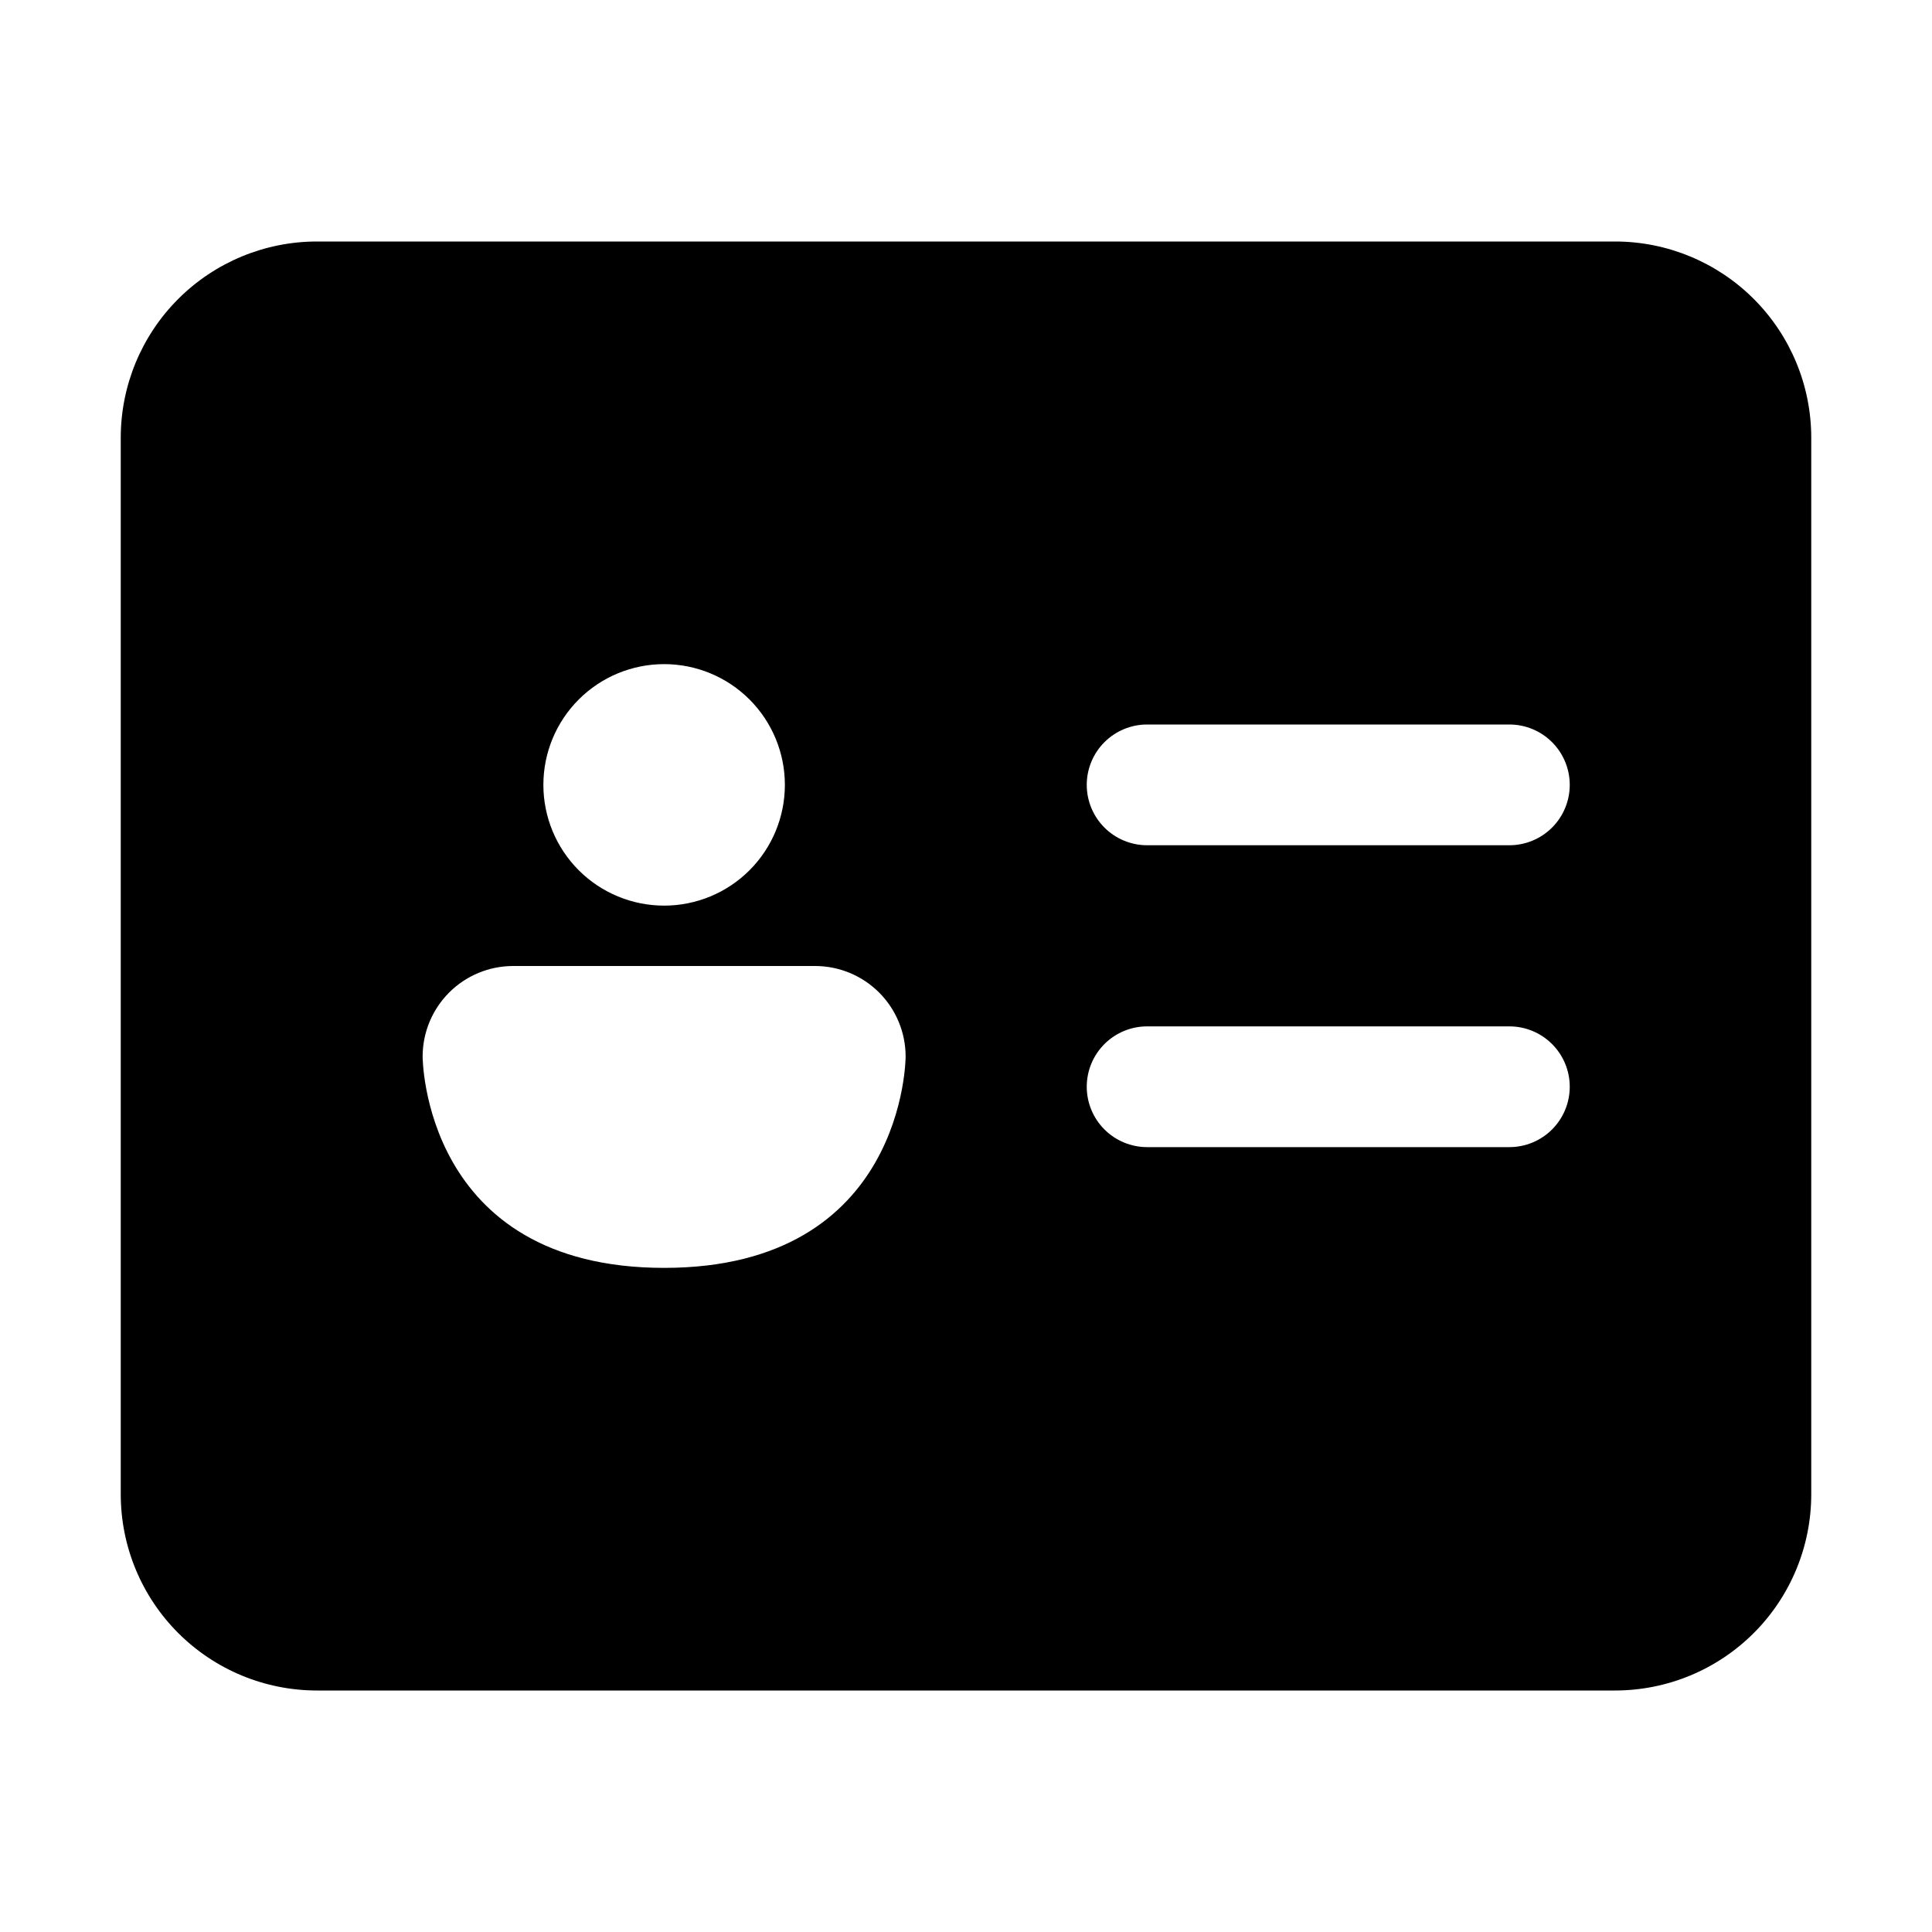 <svg width="236" height="236" viewBox="0 0 236 236" fill="none" xmlns="http://www.w3.org/2000/svg">
<path d="M38.719 29.5C32.362 29.5 26.265 32.025 21.77 36.52C17.275 41.015 14.75 47.112 14.75 53.469V182.531C14.75 185.679 15.37 188.796 16.575 191.704C17.779 194.612 19.545 197.254 21.77 199.48C23.996 201.705 26.638 203.471 29.546 204.675C32.454 205.88 35.571 206.5 38.719 206.5H197.281C200.429 206.5 203.546 205.88 206.454 204.675C209.362 203.471 212.004 201.705 214.23 199.48C216.455 197.254 218.221 194.612 219.425 191.704C220.63 188.796 221.25 185.679 221.25 182.531V53.469C221.25 47.112 218.725 41.015 214.23 36.52C209.735 32.025 203.638 29.5 197.281 29.5H38.719ZM132.75 95.875C132.75 93.919 133.527 92.043 134.91 90.66C136.293 89.277 138.169 88.5 140.125 88.5H184.375C186.331 88.5 188.207 89.277 189.59 90.66C190.973 92.043 191.75 93.919 191.75 95.875C191.75 97.831 190.973 99.707 189.59 101.09C188.207 102.473 186.331 103.25 184.375 103.25H140.125C138.169 103.25 136.293 102.473 134.91 101.09C133.527 99.707 132.75 97.831 132.75 95.875ZM140.125 125.375H184.375C186.331 125.375 188.207 126.152 189.59 127.535C190.973 128.918 191.75 130.794 191.75 132.75C191.75 134.706 190.973 136.582 189.59 137.965C188.207 139.348 186.331 140.125 184.375 140.125H140.125C138.169 140.125 136.293 139.348 134.91 137.965C133.527 136.582 132.75 134.706 132.75 132.75C132.75 130.794 133.527 128.918 134.91 127.535C136.293 126.152 138.169 125.375 140.125 125.375ZM95.875 95.875C95.875 99.787 94.321 103.539 91.555 106.305C88.789 109.071 85.037 110.625 81.125 110.625C77.213 110.625 73.461 109.071 70.695 106.305C67.929 103.539 66.375 99.787 66.375 95.875C66.375 91.963 67.929 88.211 70.695 85.445C73.461 82.679 77.213 81.125 81.125 81.125C85.037 81.125 88.789 82.679 91.555 85.445C94.321 88.211 95.875 91.963 95.875 95.875ZM51.625 129.062C51.625 126.129 52.791 123.315 54.865 121.24C56.94 119.166 59.754 118 62.688 118H99.562C102.496 118 105.31 119.166 107.385 121.24C109.459 123.315 110.625 126.129 110.625 129.062C110.625 129.062 110.625 154.875 81.125 154.875C51.625 154.875 51.625 129.062 51.625 129.062Z" fill="black" style="fill:black;fill-opacity:1;"/>
</svg>
